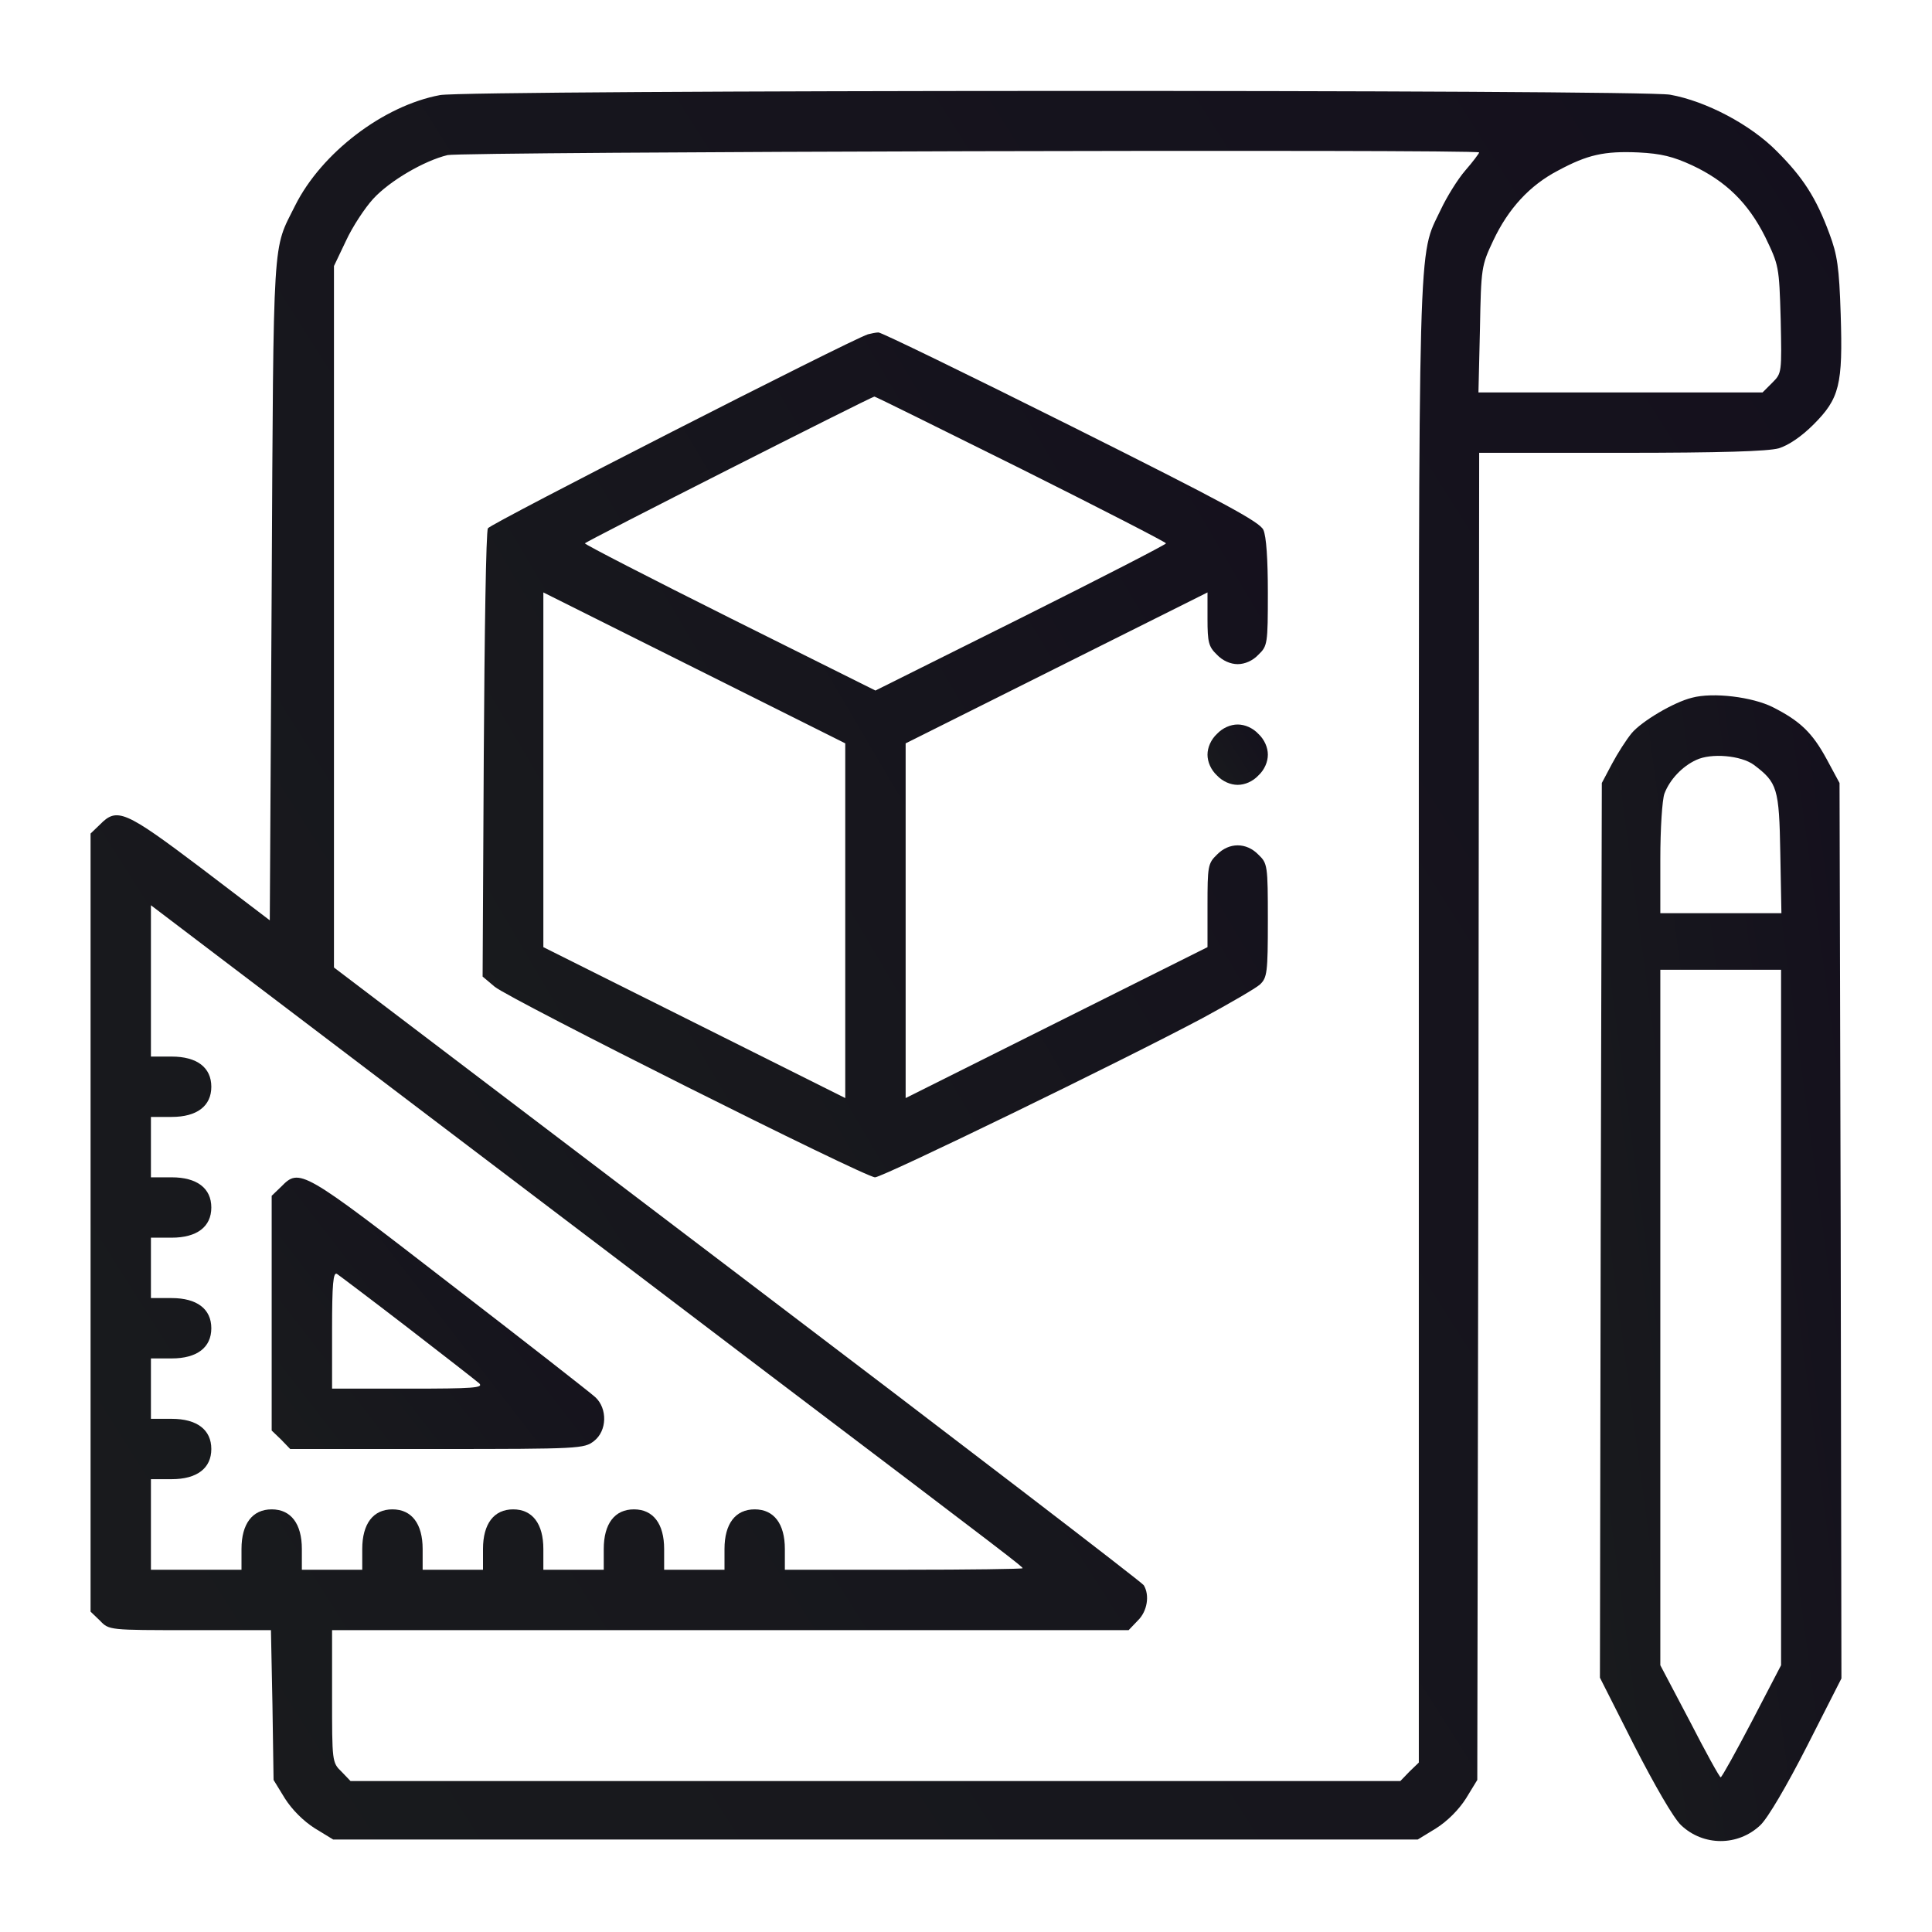 <?xml version="1.0" encoding="UTF-8"?> <svg xmlns="http://www.w3.org/2000/svg" width="50" height="50" viewBox="0 0 50 50" fill="none"> <path d="M11.387 2.461C9.922 2.734 8.32 3.955 7.637 5.322C7.051 6.504 7.08 5.889 7.031 15.254L6.982 23.818L5.186 22.451C3.232 20.977 3.027 20.889 2.588 21.338L2.344 21.572V31.641V41.709L2.588 41.943C2.822 42.188 2.822 42.188 4.922 42.188H7.012L7.051 44.121L7.08 46.065L7.373 46.543C7.559 46.836 7.852 47.129 8.145 47.315L8.623 47.607H22.656H36.69L37.168 47.315C37.461 47.129 37.754 46.836 37.94 46.543L38.232 46.065L38.262 28.887L38.281 11.719H41.953C44.56 11.719 45.752 11.68 46.035 11.602C46.289 11.523 46.621 11.299 46.934 10.986C47.607 10.312 47.695 9.961 47.637 8.135C47.598 6.914 47.549 6.592 47.344 6.045C47.002 5.117 46.66 4.59 45.986 3.916C45.303 3.223 44.15 2.617 43.223 2.451C42.48 2.314 12.09 2.324 11.387 2.461ZM38.281 3.945C38.281 3.965 38.125 4.18 37.92 4.414C37.725 4.639 37.441 5.098 37.285 5.43C36.69 6.689 36.719 5.586 36.719 26.494V45.615L36.475 45.85L36.24 46.094H22.656H9.072L8.838 45.85C8.594 45.615 8.594 45.586 8.594 43.897V42.188H18.896H29.209L29.443 41.943C29.697 41.699 29.756 41.279 29.6 41.025C29.551 40.947 24.814 37.315 19.072 32.959L8.643 25.039V15.957V6.885L8.955 6.23C9.121 5.869 9.443 5.381 9.658 5.146C10.088 4.678 10.977 4.16 11.582 4.014C11.943 3.926 38.281 3.857 38.281 3.945ZM43.789 4.277C44.668 4.688 45.244 5.254 45.684 6.133C46.035 6.865 46.045 6.885 46.084 8.262C46.113 9.648 46.113 9.658 45.869 9.902L45.615 10.156H41.934H38.262L38.301 8.516C38.33 6.924 38.34 6.875 38.643 6.23C39.033 5.4 39.59 4.795 40.322 4.414C41.084 4.004 41.514 3.906 42.402 3.945C42.998 3.975 43.301 4.053 43.789 4.277ZM11.523 29.209C13.75 30.898 17.51 33.75 19.873 35.547C26.27 40.391 26.465 40.547 26.465 40.586C26.465 40.605 25.078 40.625 23.389 40.625H20.312V40.088C20.312 39.434 20.029 39.062 19.531 39.062C19.033 39.062 18.75 39.434 18.75 40.088V40.625H17.969H17.188V40.088C17.188 39.434 16.904 39.062 16.406 39.062C15.908 39.062 15.625 39.434 15.625 40.088V40.625H14.844H14.062V40.088C14.062 39.434 13.779 39.062 13.281 39.062C12.783 39.062 12.5 39.434 12.5 40.088V40.625H11.719H10.938V40.088C10.938 39.434 10.654 39.062 10.156 39.062C9.658 39.062 9.375 39.434 9.375 40.088V40.625H8.594H7.812V40.088C7.812 39.434 7.529 39.062 7.031 39.062C6.533 39.062 6.25 39.434 6.25 40.088V40.625H5.078H3.906V39.453V38.281H4.443C5.098 38.281 5.469 37.998 5.469 37.5C5.469 37.002 5.098 36.719 4.443 36.719H3.906V35.938V35.156H4.443C5.098 35.156 5.469 34.873 5.469 34.375C5.469 33.877 5.098 33.594 4.443 33.594H3.906V32.812V32.031H4.443C5.098 32.031 5.469 31.748 5.469 31.25C5.469 30.752 5.098 30.469 4.443 30.469H3.906V29.688V28.906H4.443C5.098 28.906 5.469 28.623 5.469 28.125C5.469 27.627 5.098 27.344 4.443 27.344H3.906V25.381V23.428L5.693 24.785C6.67 25.527 9.297 27.52 11.523 29.209Z" fill="url(#paint0_linear_100_2347)"></path> <path d="M22.461 8.652C21.982 8.809 12.685 13.555 12.627 13.672C12.578 13.75 12.539 16.396 12.52 19.541L12.49 25.273L12.803 25.537C13.193 25.859 22.383 30.469 22.646 30.469C22.842 30.469 29.053 27.451 31.123 26.348C31.826 25.967 32.5 25.576 32.607 25.479C32.793 25.303 32.812 25.176 32.812 23.818C32.812 22.393 32.803 22.344 32.568 22.119C32.256 21.797 31.807 21.797 31.494 22.119C31.26 22.344 31.25 22.422 31.25 23.438V24.512L27.344 26.465L23.438 28.418V23.828V19.238L27.344 17.285L31.25 15.332V16.016C31.25 16.621 31.279 16.738 31.494 16.943C31.641 17.1 31.846 17.188 32.031 17.188C32.217 17.188 32.422 17.1 32.568 16.943C32.803 16.719 32.812 16.66 32.812 15.342C32.812 14.482 32.773 13.877 32.695 13.711C32.598 13.506 31.699 13.018 27.715 11.025C25.039 9.688 22.793 8.594 22.734 8.604C22.666 8.604 22.539 8.633 22.461 8.652ZM26.416 12.129C28.486 13.164 30.176 14.033 30.176 14.062C30.176 14.092 28.486 14.961 26.416 15.996L22.656 17.871L18.896 15.996C16.826 14.961 15.137 14.092 15.137 14.062C15.137 14.023 22.5 10.293 22.627 10.264C22.646 10.254 24.346 11.104 26.416 12.129ZM21.875 23.828V28.418L17.969 26.465L14.062 24.512V19.922V15.332L17.969 17.285L21.875 19.238V23.828Z" fill="url(#paint1_linear_100_2347)"></path> <path d="M31.494 18.994C31.338 19.141 31.25 19.346 31.25 19.531C31.25 19.717 31.338 19.922 31.494 20.068C31.641 20.225 31.846 20.312 32.031 20.312C32.217 20.312 32.422 20.225 32.568 20.068C32.725 19.922 32.812 19.717 32.812 19.531C32.812 19.346 32.725 19.141 32.568 18.994C32.422 18.838 32.217 18.75 32.031 18.75C31.846 18.75 31.641 18.838 31.494 18.994Z" fill="url(#paint2_linear_100_2347)"></path> <path d="M7.275 30.713L7.031 30.947V33.984V37.022L7.275 37.256L7.51 37.5H11.309C15.01 37.5 15.117 37.49 15.371 37.295C15.713 37.031 15.723 36.455 15.41 36.162C15.283 36.045 13.584 34.717 11.631 33.213C7.803 30.254 7.754 30.225 7.275 30.713ZM10.547 34.355C11.484 35.078 12.324 35.732 12.402 35.801C12.52 35.918 12.256 35.938 10.566 35.938H8.594V34.414C8.594 33.232 8.623 32.91 8.721 32.969C8.779 33.008 9.609 33.633 10.547 34.355Z" fill="url(#paint3_linear_100_2347)"></path> <path d="M43.789 18.057C43.31 18.174 42.48 18.672 42.227 18.975C42.09 19.141 41.865 19.492 41.719 19.766L41.455 20.264L41.426 31.846L41.406 43.418L42.295 45.176C42.832 46.221 43.31 47.051 43.506 47.236C44.082 47.783 44.98 47.783 45.557 47.236C45.752 47.051 46.24 46.221 46.768 45.185L47.656 43.438L47.637 31.855L47.607 20.264L47.275 19.648C46.904 18.965 46.592 18.662 45.879 18.301C45.352 18.037 44.336 17.91 43.789 18.057ZM45.391 19.795C45.996 20.254 46.045 20.391 46.074 22.08L46.103 23.633H44.541H42.969V22.227C42.969 21.445 43.018 20.693 43.076 20.537C43.213 20.176 43.535 19.834 43.897 19.668C44.287 19.482 45.059 19.551 45.391 19.795ZM46.094 34.092V43.096L45.342 44.541C44.922 45.342 44.56 45.996 44.531 45.996C44.502 45.996 44.141 45.342 43.73 44.541L42.969 43.096V34.092V25.098H44.531H46.094V34.092Z" fill="url(#paint4_linear_100_2347)"></path> <defs> <linearGradient id="paint0_linear_100_2347" x1="2.344" y1="47.607" x2="55.14" y2="14.182" gradientUnits="userSpaceOnUse"> <stop stop-color="#191B1D"></stop> <stop offset="1" stop-color="#14101D"></stop> </linearGradient> <linearGradient id="paint1_linear_100_2347" x1="12.49" y1="30.469" x2="37.147" y2="15.978" gradientUnits="userSpaceOnUse"> <stop stop-color="#191B1D"></stop> <stop offset="1" stop-color="#14101D"></stop> </linearGradient> <linearGradient id="paint2_linear_100_2347" x1="31.25" y1="20.312" x2="33.072" y2="19.16" gradientUnits="userSpaceOnUse"> <stop stop-color="#191B1D"></stop> <stop offset="1" stop-color="#14101D"></stop> </linearGradient> <linearGradient id="paint3_linear_100_2347" x1="7.031" y1="37.5" x2="15.808" y2="30.699" gradientUnits="userSpaceOnUse"> <stop stop-color="#191B1D"></stop> <stop offset="1" stop-color="#14101D"></stop> </linearGradient> <linearGradient id="paint4_linear_100_2347" x1="41.406" y1="47.647" x2="51.43" y2="46.31" gradientUnits="userSpaceOnUse"> <stop stop-color="#191B1D"></stop> <stop offset="1" stop-color="#14101D"></stop> </linearGradient> </defs> </svg> 